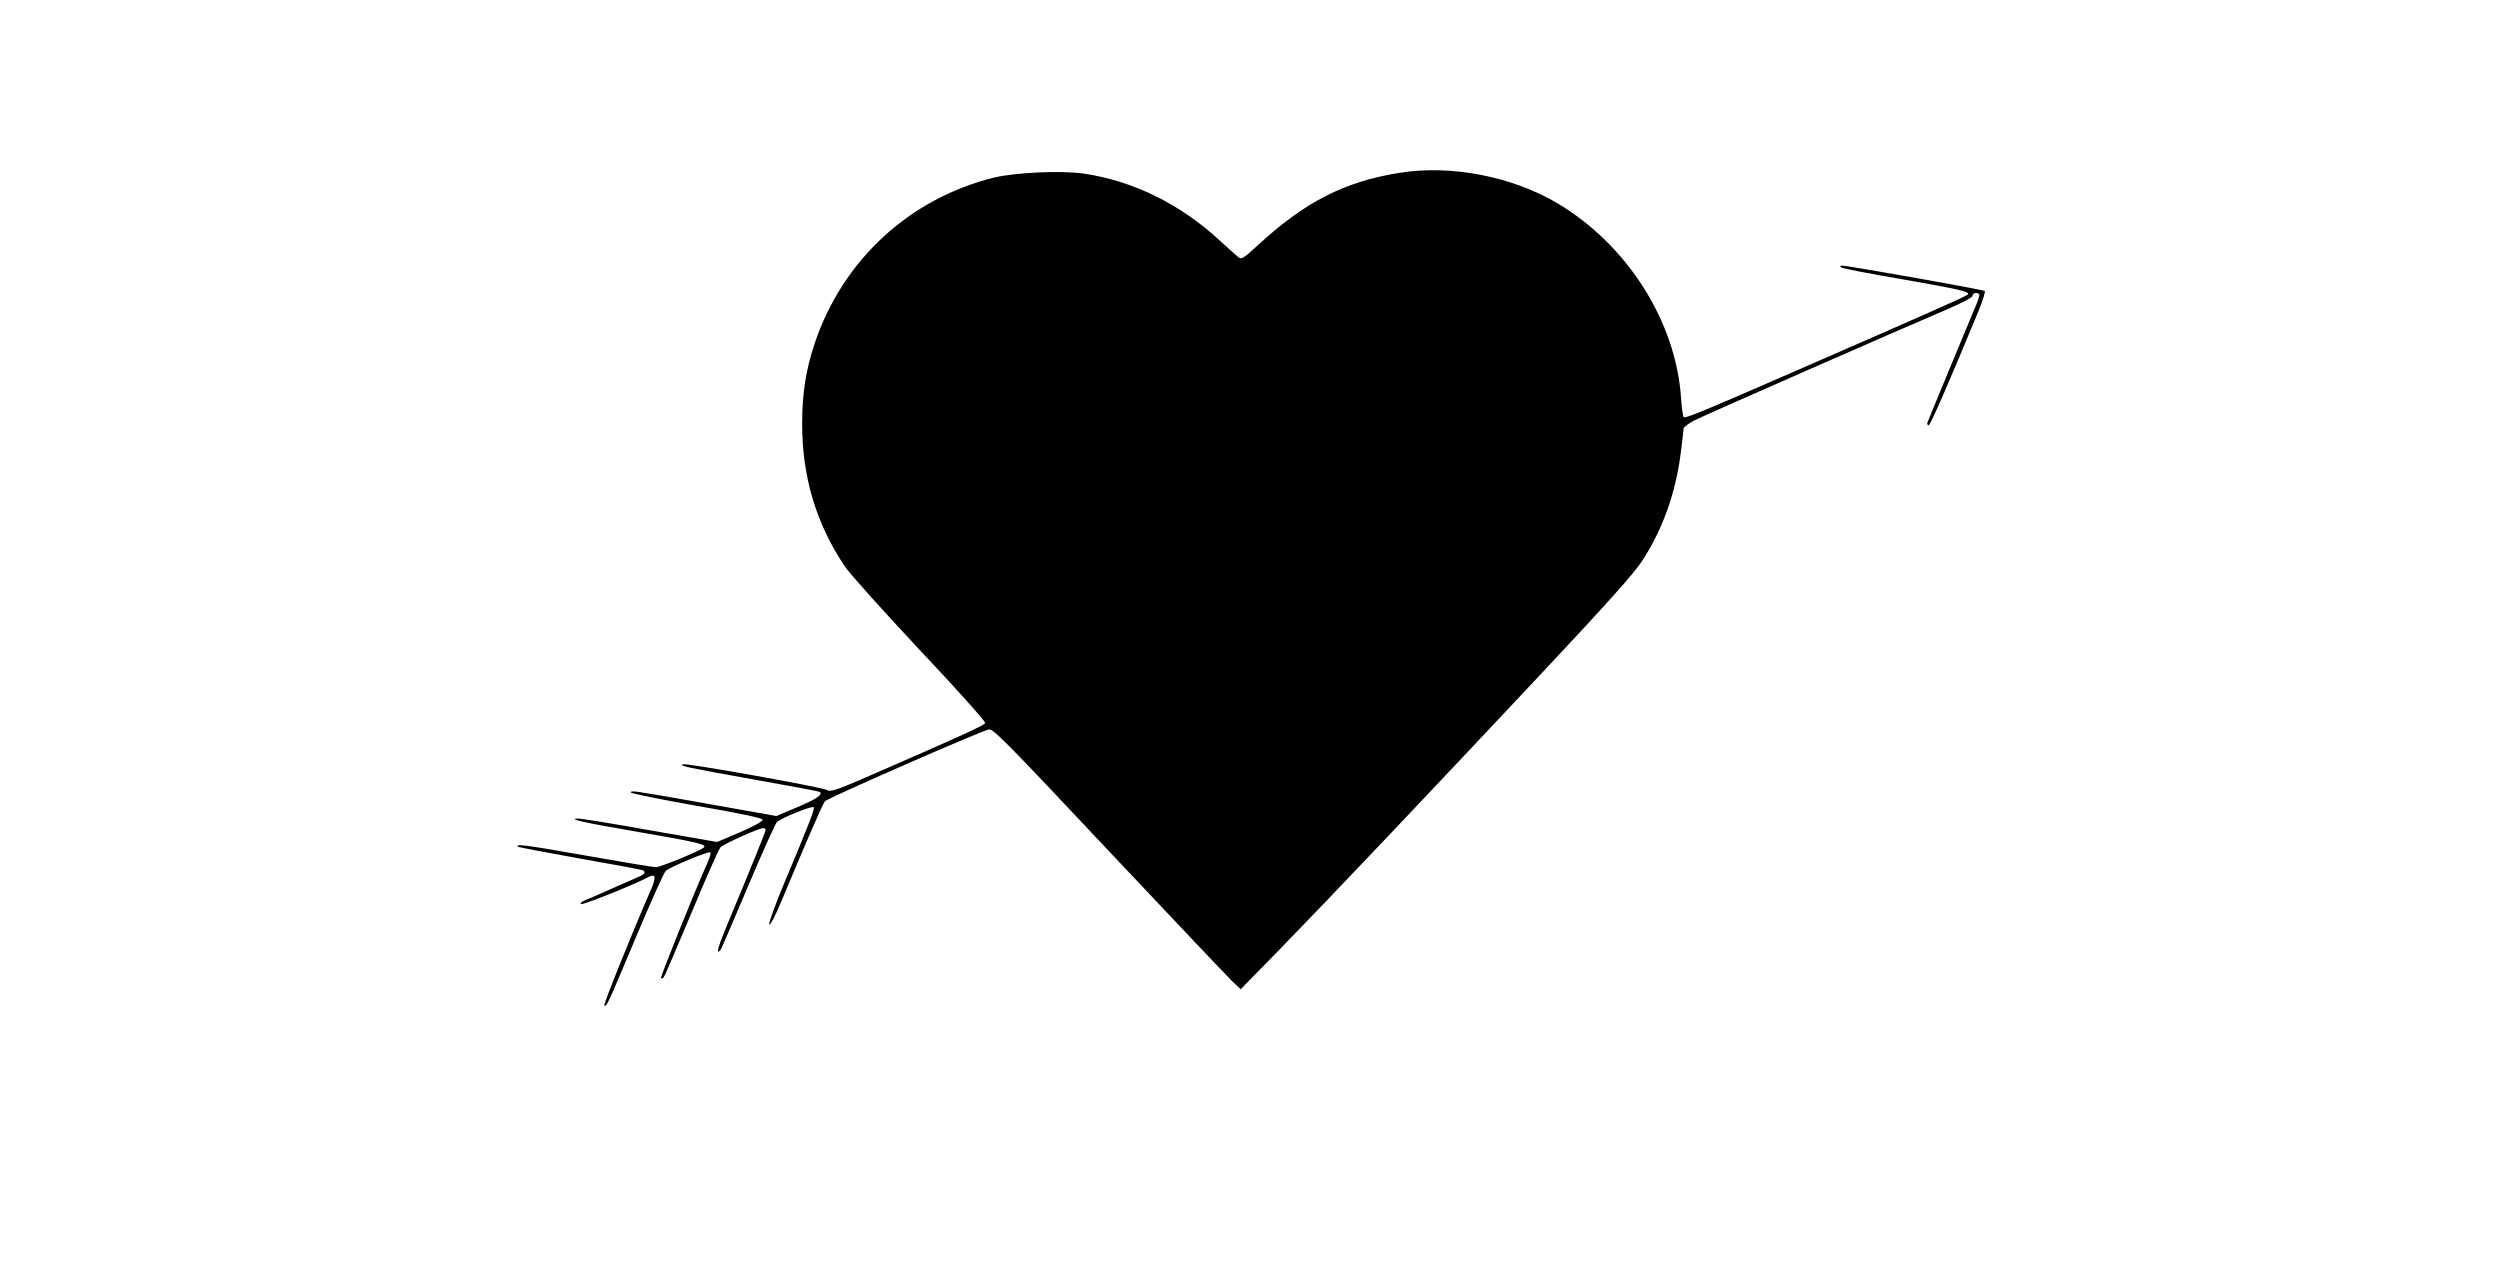 <?xml version="1.0" standalone="no"?>
<!DOCTYPE svg PUBLIC "-//W3C//DTD SVG 20010904//EN"
 "http://www.w3.org/TR/2001/REC-SVG-20010904/DTD/svg10.dtd">
<svg version="1.0" xmlns="http://www.w3.org/2000/svg"
 width="1280pt" height="652pt" viewBox="0 0 1280 652"
 preserveAspectRatio="xMidYMid meet">
<g transform="translate(0,652) scale(0.1,-0.1)"
fill="#000000" stroke="none">
<path d="M7165 5635 c-280 -44 -486 -150 -723 -369 -73 -67 -86 -76 -100 -64
-9 7 -55 48 -102 91 -200 184 -440 301 -690 338 -117 17 -351 6 -460 -20 -435
-108 -776 -423 -919 -850 -45 -135 -64 -254 -64 -411 0 -271 71 -509 217 -728
24 -37 198 -230 385 -430 194 -205 339 -368 335 -374 -9 -13 -83 -48 -473
-218 -296 -130 -315 -137 -340 -124 -29 15 -716 138 -734 131 -22 -8 15 -16
357 -77 187 -33 341 -62 344 -65 15 -14 -18 -36 -114 -77 l-109 -46 -360 64
c-384 68 -385 68 -385 56 0 -4 152 -35 338 -68 242 -42 337 -63 337 -72 0 -7
-52 -36 -116 -63 l-117 -50 -345 60 c-189 34 -355 61 -368 60 -58 -1 30 -21
311 -69 298 -51 351 -64 334 -79 -18 -17 -223 -101 -246 -101 -13 0 -176 27
-362 60 -307 54 -360 61 -344 45 2 -3 146 -30 318 -61 173 -30 317 -57 322
-60 16 -10 7 -22 -24 -34 -18 -8 -82 -36 -143 -63 -60 -27 -120 -53 -133 -58
-13 -5 -21 -13 -18 -18 5 -8 274 100 345 138 37 20 42 1 16 -59 -99 -227 -246
-592 -241 -598 11 -10 15 0 161 347 75 179 144 333 154 342 21 20 220 103 228
95 4 -3 -3 -27 -15 -54 -70 -156 -242 -585 -238 -590 4 -3 10 -1 14 4 5 5 68
153 142 329 73 176 140 328 149 337 17 17 196 98 219 98 6 0 12 -4 12 -9 0 -9
-83 -214 -184 -455 -59 -139 -74 -191 -47 -160 4 5 67 151 140 324 73 173 140
322 149 331 22 21 180 85 188 76 7 -7 -20 -77 -148 -382 -49 -117 -84 -213
-79 -218 5 -5 29 42 56 105 133 319 218 514 229 526 17 17 783 353 838 367 22
6 83 -56 615 -622 325 -345 610 -646 633 -668 l42 -40 196 200 c245 251 764
798 1350 1423 330 352 468 506 509 569 105 161 171 344 198 550 8 63 15 120
15 128 0 8 26 28 58 44 52 26 1007 446 1300 571 72 31 122 58 122 66 0 15 25
19 34 6 2 -4 -8 -37 -24 -72 -35 -83 -238 -572 -242 -585 -2 -5 1 -11 6 -13 8
-3 102 213 257 588 21 52 35 97 31 100 -7 7 -706 131 -731 130 -9 0 -11 -3 -5
-9 5 -5 144 -32 309 -60 302 -53 356 -65 339 -80 -10 -9 -210 -98 -864 -383
-490 -214 -578 -250 -589 -244 -4 3 -11 47 -14 98 -26 391 -274 782 -629 995
-233 139 -547 201 -813 158z"/>
</g>
</svg>
